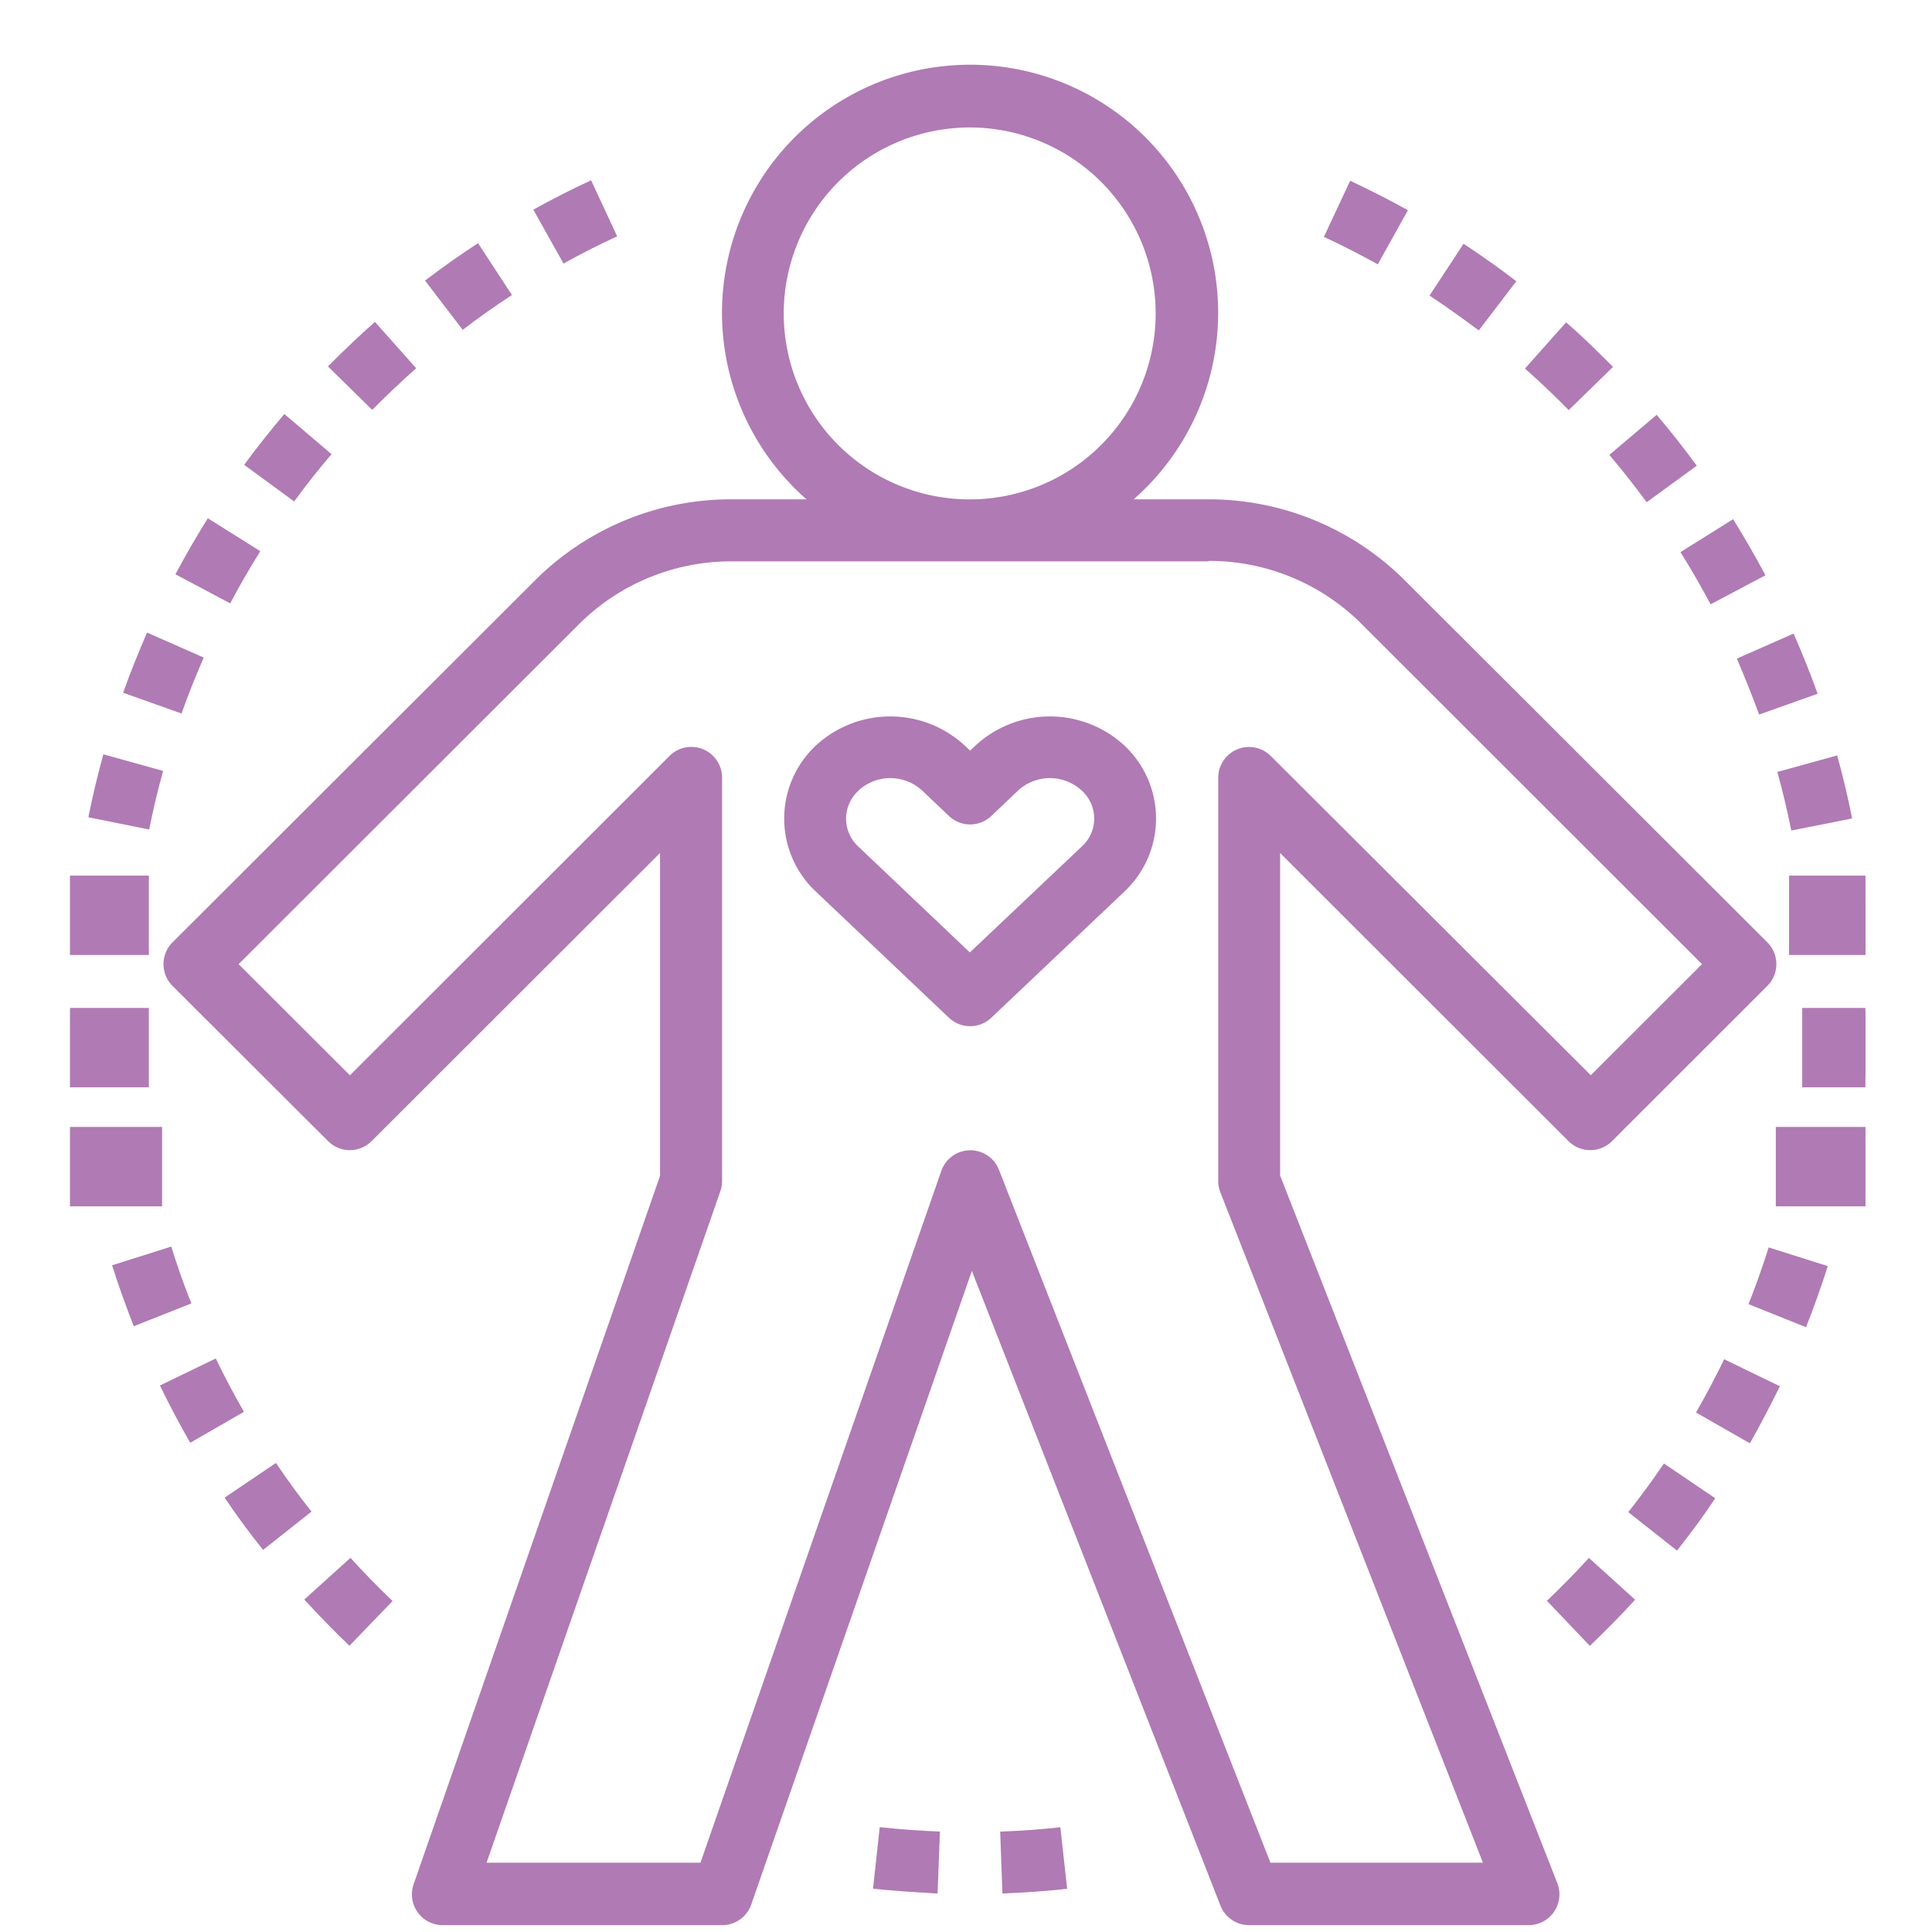 <svg id="Livello_1" data-name="Livello 1" xmlns="http://www.w3.org/2000/svg" xmlns:xlink="http://www.w3.org/1999/xlink" viewBox="0 0 251 251"><defs><style>.cls-1{fill:#b07ab4;}.cls-2{clip-path:url(#clip-path);}.cls-3{clip-path:url(#clip-path-2);}.cls-4{clip-path:url(#clip-path-3);}.cls-5{clip-path:url(#clip-path-4);}.cls-6{clip-path:url(#clip-path-5);}.cls-7{clip-path:url(#clip-path-6);}</style><clipPath id="clip-path"><rect class="cls-1" x="232.43" y="113.76" width="9.93" height="10.31"/></clipPath><clipPath id="clip-path-2"><rect class="cls-1" x="230.71" y="146.41" width="11.65" height="10.31"/></clipPath><clipPath id="clip-path-3"><rect class="cls-1" x="234.14" y="130.95" width="8.21" height="10.31"/></clipPath><clipPath id="clip-path-4"><rect class="cls-1" x="9.09" y="130.95" width="10.25" height="10.31"/></clipPath><clipPath id="clip-path-5"><rect class="cls-1" x="9.09" y="113.76" width="10.25" height="10.31"/></clipPath><clipPath id="clip-path-6"><rect class="cls-1" x="9.09" y="146.41" width="11.97" height="10.31"/></clipPath></defs><path class="cls-1" d="M104.78,64.87H95.06A36,36,0,0,0,69.43,75.48l-47,46.93a4,4,0,0,0,0,5.69L42.6,148.23a4,4,0,0,0,5.7,0l37.45-37.41v41.94l-32,92a4,4,0,0,0,3.81,5.35H93.8a4,4,0,0,0,3.81-2.71l28.65-82.29,32.29,82.44a4,4,0,0,0,3.75,2.56h36.26a4,4,0,0,0,3.75-5.49l-36-91.89V110.82l37.44,37.41a4,4,0,0,0,5.7,0l20.14-20.13a4,4,0,0,0,0-5.69l-47-46.93A36.06,36.06,0,0,0,157,64.87h-9.72a32.23,32.23,0,1,0-42.5,0Zm52.23,8A28,28,0,0,1,177,81.17l44.12,44.09-14.45,14.43L165.14,98.26a4,4,0,0,0-6.87,2.84v52.34a3.92,3.92,0,0,0,.28,1.47L192.66,242H165.05l-35.26-90a4,4,0,0,0-3.75-2.56H126a4,4,0,0,0-3.72,2.71L91,242H63.21l30.38-87.25a4.2,4.2,0,0,0,.22-1.32V101.11a4,4,0,0,0-6.88-2.85L45.46,139.7,31,125.26,75.13,81.18a28,28,0,0,1,19.94-8.25H157ZM126,16.56a24.16,24.16,0,1,1-24.18,24.16A24.19,24.19,0,0,1,126,16.56Z"/><path class="cls-1" d="M123.26,132.2a4,4,0,0,0,5.55,0l17.28-16.38a13,13,0,0,0,0-18.95,14.26,14.26,0,0,0-19.37,0l-.68.65-.69-.65a14.26,14.26,0,0,0-19.37,0,13,13,0,0,0,0,18.95l17.29,16.39Zm-11.73-29.49a6.1,6.1,0,0,1,8.28,0l3.45,3.28a4,4,0,0,0,5.55,0l3.45-3.28a6.1,6.1,0,0,1,8.28,0,4.9,4.9,0,0,1,0,7.27L126,123.74,111.53,110a4.91,4.91,0,0,1,0-7.27Z"/><path class="cls-1" d="M209.56,47.67c-2-2-4-4-6.1-5.79l-5.34,6c1.93,1.71,3.84,3.52,5.68,5.4Z"/><path class="cls-1" d="M213.93,65.25l6.51-4.75c-1.66-2.26-3.41-4.49-5.21-6.61l-6.15,5.21C210.76,61.08,212.39,63.15,213.93,65.25Z"/><path class="cls-1" d="M182.91,27.31c-2.45-1.36-5-2.65-7.5-3.83L172,30.77c2.35,1.1,4.7,2.3,7,3.57Z"/><path class="cls-1" d="M222.24,78.51l7.12-3.77c-1.31-2.47-2.73-4.92-4.2-7.29l-6.84,4.28c1.38,2.2,2.69,4.48,3.92,6.79Z"/><rect class="cls-1" x="232.43" y="113.76" width="9.93" height="10.31"/><g class="cls-2"><path class="cls-1" d="M234.67,123.44l8.05-.43c-.16-2.81-.41-5.63-.75-8.38l-8,1c.32,2.55.56,5.17.7,7.79Z"/></g><path class="cls-1" d="M228.55,92.83l7.59-2.7c-.94-2.63-2-5.26-3.12-7.82l-7.37,3.25c1,2.37,2,4.82,2.89,7.27Z"/><path class="cls-1" d="M231.24,180.1,224,176.59c-1.12,2.32-2.36,4.65-3.66,6.92l7,4C228.71,185.09,230,182.6,231.24,180.1Z"/><path class="cls-1" d="M237.46,164.49l-7.68-2.43c-.79,2.5-1.67,5-2.62,7.37l7.47,3C235.66,169.84,236.61,167.17,237.46,164.49Z"/><path class="cls-1" d="M222.84,194.65l-6.67-4.52c-1.45,2.15-3,4.27-4.63,6.32l6.33,5C219.62,199.23,221.29,197,222.84,194.65Z"/><path class="cls-1" d="M201,208l5.55,5.83c2-1.92,4-3.94,5.88-6l-6-5.43c-1.76,1.93-3.61,3.81-5.49,5.6Z"/><path class="cls-1" d="M232.72,107.9l7.9-1.57c-.54-2.76-1.2-5.51-1.94-8.19l-7.77,2.15C231.6,102.79,232.21,105.35,232.72,107.9Z"/><rect class="cls-1" x="230.71" y="146.41" width="11.65" height="10.31"/><g class="cls-3"><path class="cls-1" d="M241.36,148.15l-8-1.3c-.42,2.56-.94,5.15-1.54,7.67l7.85,1.86c.64-2.71,1.2-5.48,1.65-8.24Z"/></g><rect class="cls-1" x="234.14" y="130.95" width="8.21" height="10.31"/><g class="cls-4"><path class="cls-1" d="M242.86,131.4l-8.06-.13c0,2.6-.18,5.22-.41,7.81l8,.72C242.66,137,242.82,134.2,242.86,131.4Z"/></g><path class="cls-1" d="M197,36.54c-2.2-1.69-4.51-3.33-6.86-4.87l-4.42,6.73c2.19,1.44,4.34,3,6.4,4.53l4.88-6.4Z"/><rect class="cls-1" x="9.09" y="130.95" width="10.25" height="10.31"/><g class="cls-5"><path class="cls-1" d="M17.67,139c-.23-2.57-.36-5.2-.41-7.83l-8,.14c0,2.82.19,5.64.43,8.39Z"/></g><rect class="cls-1" x="9.09" y="113.76" width="10.25" height="10.31"/><g class="cls-6"><path class="cls-1" d="M18.12,115.5l-8-1c-.35,2.75-.6,5.57-.76,8.38l8,.44C17.55,120.68,17.79,118.05,18.12,115.5Z"/></g><path class="cls-1" d="M21.2,100.16,13.43,98c-.74,2.66-1.4,5.42-1.95,8.18l7.9,1.59c.51-2.58,1.12-5.14,1.82-7.63Z"/><path class="cls-1" d="M80.19,30.72l-3.4-7.3c-2.54,1.18-5.06,2.46-7.5,3.82l3.92,7c2.27-1.26,4.61-2.46,7-3.55Z"/><path class="cls-1" d="M33.82,71.61,27,67.33c-1.48,2.37-2.9,4.82-4.21,7.28l7.12,3.78C31.11,76.1,32.43,73.82,33.82,71.61Z"/><path class="cls-1" d="M26.47,85.43,19.1,82.18C18,84.76,16.91,87.4,16,90l7.59,2.7C24.43,90.29,25.41,87.85,26.47,85.43Z"/><path class="cls-1" d="M54.05,47.82l-5.34-6c-2.11,1.86-4.15,3.81-6.1,5.79l5.75,5.64c1.82-1.83,3.72-3.65,5.69-5.39Z"/><path class="cls-1" d="M51,208c-1.91-1.83-3.75-3.71-5.47-5.61l-6,5.42c1.85,2,3.82,4.06,5.87,6Z"/><path class="cls-1" d="M43.07,59l-6.13-5.21c-1.81,2.13-3.57,4.35-5.22,6.6l6.5,4.76C39.76,63,41.39,61,43.07,59Z"/><path class="cls-1" d="M24.87,169.33c-1-2.41-1.84-4.9-2.62-7.38l-7.69,2.43c.84,2.66,1.8,5.32,2.82,7.92Z"/><path class="cls-1" d="M66.51,38.33,62.1,31.59c-2.33,1.52-4.63,3.15-6.88,4.86l4.89,6.4C62.19,41.26,64.34,39.74,66.51,38.33Z"/><rect class="cls-1" x="9.09" y="146.41" width="11.97" height="10.31"/><g class="cls-7"><path class="cls-1" d="M10.68,148c.45,2.74,1,5.52,1.65,8.25l7.84-1.86c-.6-2.54-1.12-5.13-1.53-7.68Z"/></g><path class="cls-1" d="M31.69,183.42c-1.28-2.24-2.52-4.57-3.66-6.93L20.78,180c1.22,2.54,2.54,5,3.93,7.44Z"/><path class="cls-1" d="M40.47,196.38c-1.6-2-3.16-4.15-4.62-6.32l-6.67,4.51c1.57,2.33,3.24,4.61,5,6.79Z"/><path class="cls-1" d="M130.23,246c2.81-.11,5.63-.31,8.41-.61l-.88-8c-2.58.29-5.21.47-7.82.57l.29,8Z"/><path class="cls-1" d="M121.81,246l.3-8.05c-2.59-.1-5.23-.29-7.82-.57l-.87,8C116.2,245.65,119,245.86,121.81,246Z"/></svg>